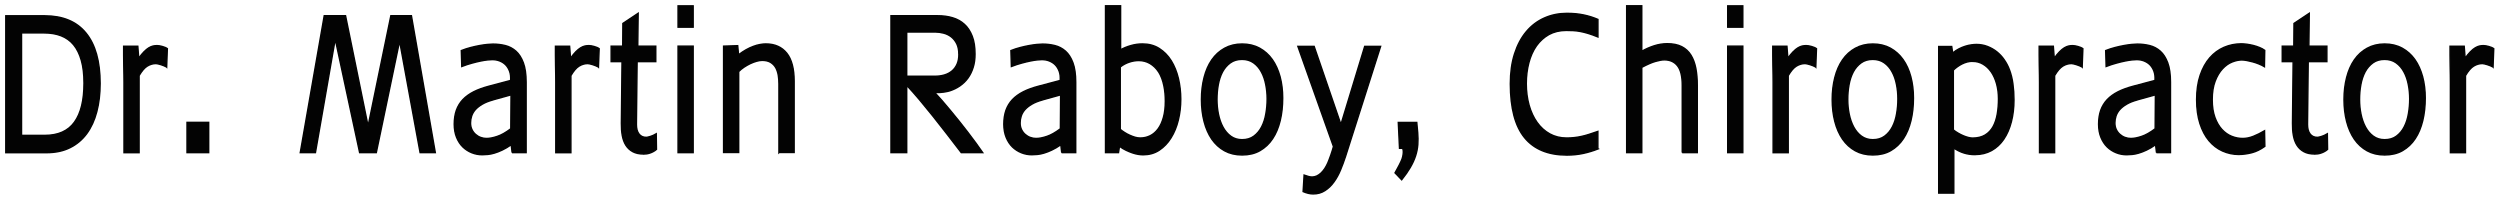 <?xml version="1.0" encoding="utf-8"?>
<svg xmlns="http://www.w3.org/2000/svg" fill="none" height="100%" overflow="visible" preserveAspectRatio="none" style="display: block;" viewBox="0 0 430 34" width="100%">
<g id="Group">
<path d="M17.22 14.35C17.22 16.14 17.03 17.76 16.64 19.23C16.26 20.69 15.68 21.94 14.91 22.99C14.14 24.03 13.18 24.84 12.02 25.41C10.87 25.98 9.52 26.26 7.98 26.26H1V2.72H7.66C10.8 2.72 13.18 3.71 14.79 5.69C16.41 7.67 17.22 10.56 17.22 14.36V14.35ZM14.45 14.3C14.45 12.78 14.3 11.47 13.99 10.38C13.68 9.29 13.24 8.39 12.66 7.69C12.08 6.99 11.36 6.48 10.51 6.15C9.66 5.82 8.7 5.66 7.62 5.66H3.7V23.29H7.69C10.01 23.29 11.72 22.53 12.81 21.01C13.91 19.49 14.45 17.25 14.45 14.3Z" fill="#030303" id="Vector" stroke="#030303" stroke-width="0.25"/>
<path d="M28.65 11.52C28.52 11.44 28.37 11.37 28.19 11.3C28.01 11.23 27.84 11.17 27.66 11.11C27.49 11.05 27.32 11.01 27.17 10.98C27.02 10.95 26.9 10.93 26.82 10.93C26.29 10.93 25.79 11.08 25.32 11.37C24.85 11.66 24.38 12.21 23.92 13V26.26H21.33V14.11C21.33 13.84 21.33 13.45 21.32 12.93C21.32 12.41 21.3 11.85 21.29 11.26C21.29 10.66 21.28 10.07 21.27 9.48C21.27 8.89 21.27 8.39 21.27 7.96H23.7L23.86 10.03C24.19 9.56 24.5 9.18 24.79 8.89C25.08 8.6 25.35 8.38 25.6 8.23C25.86 8.08 26.1 7.97 26.33 7.92C26.56 7.87 26.8 7.85 27.03 7.85C27.15 7.85 27.28 7.86 27.44 7.89C27.6 7.92 27.76 7.95 27.92 8C28.08 8.04 28.24 8.1 28.39 8.16C28.54 8.22 28.67 8.29 28.78 8.37L28.66 11.53L28.65 11.52Z" fill="#030303" id="Vector_2" stroke="#030303" stroke-width="0.25"/>
<path d="M35.89 26.25H32.17V21.05H35.89V26.25Z" fill="#030303" id="Vector_3" stroke="#030303" stroke-width="0.25"/>
<path d="M74.86 26.25H72.26L68.73 7.05L64.72 26.25H61.86L57.66 6.71L54.25 26.25H51.65L55.77 2.71H59.43L63.31 21.7L67.23 2.71H70.76L74.87 26.25H74.86Z" fill="#030303" id="Vector_4" stroke="#030303" stroke-width="0.25"/>
<path d="M88.09 26.25L87.93 24.89C87.37 25.28 86.86 25.58 86.37 25.81C85.89 26.04 85.44 26.21 85.03 26.33C84.62 26.45 84.25 26.53 83.9 26.56C83.56 26.59 83.24 26.61 82.95 26.61C82.33 26.61 81.74 26.5 81.16 26.27C80.58 26.04 80.07 25.71 79.62 25.28C79.17 24.84 78.81 24.3 78.54 23.64C78.27 22.98 78.13 22.22 78.13 21.36C78.13 20.45 78.26 19.65 78.5 18.96C78.75 18.27 79.12 17.66 79.62 17.13C80.12 16.61 80.74 16.16 81.49 15.78C82.24 15.4 83.12 15.09 84.13 14.82L87.83 13.84C87.87 13.24 87.82 12.72 87.66 12.28C87.5 11.83 87.28 11.46 86.99 11.16C86.7 10.86 86.35 10.64 85.95 10.48C85.55 10.32 85.12 10.25 84.66 10.25C84.48 10.25 84.22 10.27 83.88 10.3C83.54 10.33 83.14 10.4 82.68 10.49C82.22 10.58 81.71 10.71 81.16 10.86C80.6 11.01 80.03 11.2 79.43 11.43L79.35 8.7C79.88 8.49 80.41 8.32 80.95 8.18C81.49 8.04 81.99 7.93 82.48 7.84C82.97 7.75 83.4 7.69 83.8 7.65C84.2 7.61 84.52 7.59 84.77 7.59C85.5 7.59 86.21 7.67 86.9 7.84C87.59 8.01 88.19 8.33 88.73 8.8C89.26 9.27 89.69 9.94 90.01 10.79C90.33 11.65 90.49 12.76 90.49 14.13V26.25H88.07H88.09ZM84.79 17.18C84.07 17.38 83.45 17.62 82.96 17.91C82.46 18.2 82.07 18.51 81.76 18.85C81.46 19.19 81.25 19.56 81.12 19.95C80.99 20.34 80.93 20.74 80.93 21.15C80.93 21.58 81.01 21.96 81.17 22.29C81.33 22.62 81.54 22.9 81.81 23.13C82.07 23.36 82.37 23.54 82.7 23.65C83.03 23.77 83.35 23.82 83.68 23.82C84.19 23.82 84.8 23.71 85.51 23.47C86.22 23.24 87 22.8 87.86 22.15L87.9 16.31L84.8 17.17L84.79 17.18Z" fill="#030303" id="Vector_5" stroke="#030303" stroke-width="0.25"/>
<path d="M102.92 11.52C102.79 11.44 102.64 11.37 102.46 11.3C102.28 11.23 102.11 11.17 101.93 11.11C101.76 11.05 101.59 11.01 101.44 10.98C101.29 10.95 101.17 10.93 101.09 10.93C100.56 10.93 100.06 11.08 99.59 11.37C99.12 11.66 98.65 12.21 98.19 13V26.26H95.6V14.11C95.6 13.84 95.6 13.45 95.59 12.93C95.59 12.41 95.57 11.85 95.56 11.26C95.56 10.66 95.55 10.07 95.54 9.48C95.54 8.89 95.54 8.39 95.54 7.96H97.97L98.13 10.03C98.46 9.56 98.77 9.18 99.06 8.89C99.35 8.6 99.62 8.38 99.87 8.23C100.13 8.08 100.37 7.97 100.6 7.92C100.83 7.87 101.07 7.85 101.3 7.85C101.42 7.85 101.55 7.86 101.71 7.89C101.87 7.92 102.03 7.95 102.19 8C102.35 8.04 102.51 8.1 102.66 8.16C102.81 8.22 102.94 8.29 103.05 8.37L102.93 11.53L102.92 11.52Z" fill="#030303" id="Vector_6" stroke="#030303" stroke-width="0.25"/>
<path d="M110.72 26.49C109.97 26.49 109.35 26.36 108.85 26.09C108.35 25.82 107.96 25.46 107.66 24.99C107.36 24.52 107.16 23.97 107.04 23.33C106.92 22.69 106.87 21.99 106.88 21.23L106.99 10.6H105.12V7.95H107.11L107.14 4.03L109.76 2.29L109.69 7.95H112.79V10.6H109.58L109.46 21.41C109.46 22.09 109.59 22.63 109.89 23.03C110.19 23.43 110.61 23.63 111.15 23.63C111.21 23.63 111.31 23.62 111.43 23.59C111.55 23.56 111.7 23.52 111.85 23.48C112.01 23.43 112.17 23.37 112.35 23.29C112.52 23.21 112.7 23.12 112.87 23.02L112.91 25.69C112.75 25.83 112.57 25.96 112.38 26.06C112.19 26.17 111.99 26.25 111.79 26.32C111.59 26.39 111.4 26.43 111.21 26.46C111.03 26.49 110.86 26.5 110.72 26.5V26.49Z" fill="#030303" id="Vector_7" stroke="#030303" stroke-width="0.25"/>
<path d="M116.63 4.67V1.01H119.22V4.67H116.63ZM116.63 26.25V7.94H119.22V26.25H116.63Z" fill="#030303" id="Vector_8" stroke="#030303" stroke-width="0.25"/>
<path d="M133.98 26.25V14.43C133.98 13.93 133.94 13.44 133.87 12.96C133.79 12.48 133.65 12.05 133.45 11.67C133.24 11.29 132.95 10.98 132.57 10.74C132.19 10.5 131.7 10.38 131.1 10.38C130.81 10.38 130.49 10.43 130.13 10.53C129.77 10.63 129.41 10.77 129.04 10.94C128.67 11.12 128.32 11.32 127.97 11.55C127.62 11.78 127.31 12.04 127.05 12.31V26.23H124.46V7.94L126.88 7.86L127.03 9.43C127.47 9.09 127.9 8.8 128.33 8.56C128.76 8.32 129.17 8.13 129.58 7.98C129.98 7.83 130.36 7.72 130.73 7.66C131.09 7.59 131.42 7.56 131.72 7.56C133.26 7.56 134.46 8.09 135.31 9.14C136.16 10.19 136.59 11.8 136.59 13.95V26.23H134L133.98 26.25Z" fill="#030303" id="Vector_9" stroke="#030303" stroke-width="0.25"/>
<path d="M169 26.25H165.34C164.51 25.18 163.69 24.11 162.88 23.05C162.06 21.98 161.24 20.95 160.43 19.93C159.64 18.95 158.88 18.01 158.13 17.12C157.38 16.23 156.65 15.41 155.95 14.66V26.25H153.25V2.71H161.27C162.2 2.71 163.06 2.82 163.85 3.06C164.63 3.29 165.31 3.67 165.88 4.19C166.45 4.71 166.89 5.39 167.22 6.23C167.55 7.07 167.7 8.1 167.7 9.31C167.7 10.15 167.6 10.91 167.38 11.59C167.17 12.27 166.87 12.88 166.49 13.41C166.11 13.94 165.64 14.39 165.11 14.76C164.58 15.13 163.98 15.42 163.33 15.63C163.15 15.69 162.83 15.75 162.38 15.83C161.93 15.91 161.38 15.93 160.75 15.9C161.13 16.31 161.56 16.78 162.02 17.3C162.48 17.83 162.96 18.39 163.45 18.99C163.95 19.59 164.45 20.21 164.97 20.85C165.48 21.49 165.98 22.13 166.46 22.75C166.94 23.38 167.41 23.99 167.84 24.59C168.28 25.19 168.67 25.75 169.02 26.25H169ZM164.92 9.3C164.92 8.6 164.8 8.01 164.57 7.53C164.33 7.04 164.02 6.65 163.64 6.35C163.26 6.05 162.82 5.83 162.33 5.7C161.84 5.57 161.34 5.5 160.84 5.5H155.95V13.12H160.75C161.36 13.12 161.92 13.05 162.43 12.9C162.94 12.75 163.38 12.52 163.75 12.21C164.12 11.9 164.41 11.51 164.62 11.03C164.83 10.55 164.93 9.98 164.93 9.32L164.92 9.3Z" fill="#030303" id="Vector_10" stroke="#030303" stroke-width="0.25"/>
<path d="M182.62 26.25L182.46 24.89C181.91 25.28 181.39 25.58 180.9 25.81C180.42 26.04 179.97 26.21 179.56 26.33C179.15 26.45 178.78 26.53 178.43 26.56C178.09 26.59 177.77 26.61 177.48 26.61C176.86 26.61 176.27 26.5 175.69 26.27C175.11 26.04 174.6 25.71 174.15 25.28C173.7 24.84 173.34 24.3 173.07 23.64C172.8 22.98 172.66 22.22 172.66 21.36C172.66 20.45 172.79 19.65 173.03 18.96C173.28 18.27 173.65 17.66 174.15 17.13C174.65 16.61 175.27 16.16 176.02 15.78C176.77 15.4 177.65 15.09 178.66 14.82L182.36 13.84C182.4 13.24 182.35 12.72 182.19 12.28C182.03 11.83 181.81 11.46 181.52 11.16C181.23 10.86 180.88 10.64 180.48 10.48C180.08 10.32 179.65 10.25 179.19 10.25C179.01 10.25 178.75 10.27 178.41 10.3C178.07 10.33 177.67 10.4 177.21 10.49C176.75 10.58 176.24 10.71 175.69 10.86C175.13 11.01 174.56 11.2 173.96 11.43L173.88 8.7C174.41 8.49 174.94 8.32 175.48 8.18C176.02 8.04 176.52 7.93 177.01 7.84C177.49 7.75 177.93 7.69 178.33 7.65C178.73 7.61 179.05 7.59 179.3 7.59C180.03 7.59 180.74 7.67 181.43 7.84C182.12 8.01 182.72 8.33 183.26 8.8C183.79 9.27 184.22 9.94 184.54 10.79C184.86 11.65 185.02 12.76 185.02 14.13V26.25H182.6H182.62ZM179.32 17.18C178.6 17.38 177.98 17.62 177.49 17.91C176.99 18.2 176.6 18.51 176.29 18.85C175.99 19.19 175.78 19.56 175.65 19.95C175.52 20.34 175.46 20.74 175.46 21.15C175.46 21.58 175.54 21.96 175.7 22.29C175.86 22.62 176.07 22.9 176.34 23.13C176.6 23.36 176.9 23.54 177.23 23.65C177.56 23.77 177.88 23.82 178.21 23.82C178.72 23.82 179.33 23.71 180.04 23.47C180.75 23.24 181.53 22.8 182.39 22.15L182.43 16.31L179.33 17.17L179.32 17.18Z" fill="#030303" id="Vector_11" stroke="#030303" stroke-width="0.25"/>
<path d="M196.63 26.62C196.39 26.62 196.11 26.6 195.8 26.55C195.48 26.5 195.15 26.42 194.8 26.3C194.45 26.18 194.08 26.03 193.7 25.85C193.32 25.67 192.94 25.44 192.55 25.16L192.38 26.25H190.15V1H192.74V8.57C193.25 8.28 193.83 8.04 194.49 7.85C195.15 7.66 195.81 7.56 196.5 7.56C197.61 7.56 198.57 7.82 199.4 8.35C200.22 8.88 200.91 9.58 201.45 10.45C202 11.33 202.4 12.34 202.68 13.48C202.95 14.62 203.09 15.82 203.09 17.07C203.09 18.32 202.95 19.5 202.67 20.65C202.39 21.8 201.97 22.82 201.42 23.7C200.87 24.59 200.19 25.3 199.39 25.83C198.59 26.36 197.67 26.62 196.63 26.62ZM199.26 12.33C198.87 11.73 198.38 11.27 197.8 10.92C197.22 10.58 196.57 10.41 195.87 10.41C195.32 10.41 194.77 10.5 194.21 10.69C193.65 10.88 193.14 11.15 192.68 11.52V22.25C192.89 22.43 193.13 22.6 193.41 22.78C193.69 22.96 193.99 23.12 194.3 23.26C194.61 23.4 194.92 23.52 195.23 23.61C195.54 23.7 195.84 23.74 196.13 23.74C196.74 23.74 197.3 23.61 197.83 23.35C198.35 23.09 198.81 22.7 199.2 22.17C199.59 21.64 199.89 20.98 200.11 20.18C200.33 19.39 200.44 18.46 200.44 17.4C200.44 16.96 200.42 16.51 200.38 16.05C200.34 15.59 200.27 15.14 200.18 14.71C200.09 14.28 199.97 13.85 199.82 13.45C199.67 13.05 199.48 12.67 199.27 12.33H199.26Z" fill="#030303" id="Vector_12" stroke="#030303" stroke-width="0.25"/>
<path d="M213.64 26.65C212.49 26.65 211.49 26.41 210.62 25.93C209.75 25.45 209.02 24.78 208.43 23.93C207.85 23.08 207.4 22.07 207.1 20.9C206.8 19.74 206.65 18.47 206.65 17.12C206.65 15.77 206.8 14.5 207.1 13.33C207.4 12.16 207.84 11.15 208.43 10.3C209.02 9.45 209.75 8.78 210.63 8.3C211.5 7.82 212.51 7.57 213.64 7.57C214.77 7.57 215.77 7.81 216.64 8.28C217.51 8.76 218.24 9.41 218.83 10.24C219.42 11.07 219.86 12.06 220.17 13.19C220.47 14.32 220.62 15.54 220.62 16.86C220.62 18.26 220.48 19.56 220.19 20.75C219.9 21.94 219.47 22.98 218.89 23.85C218.31 24.73 217.58 25.41 216.71 25.91C215.84 26.41 214.81 26.65 213.64 26.65ZM213.64 10.21C212.83 10.21 212.16 10.41 211.61 10.81C211.06 11.21 210.61 11.73 210.27 12.37C209.93 13.02 209.69 13.75 209.54 14.58C209.39 15.41 209.32 16.25 209.32 17.11C209.32 17.97 209.4 18.81 209.57 19.64C209.74 20.47 210 21.21 210.35 21.86C210.7 22.51 211.15 23.04 211.69 23.43C212.24 23.83 212.88 24.03 213.63 24.03C214.44 24.03 215.12 23.83 215.67 23.42C216.22 23.01 216.67 22.48 217.01 21.81C217.35 21.15 217.59 20.4 217.73 19.56C217.88 18.72 217.95 17.87 217.95 17.01C217.95 16.15 217.87 15.34 217.71 14.53C217.55 13.71 217.3 12.98 216.95 12.35C216.61 11.71 216.16 11.19 215.61 10.8C215.06 10.41 214.4 10.21 213.62 10.21H213.64Z" fill="#030303" id="Vector_13" stroke="#030303" stroke-width="0.25"/>
<path d="M231.43 26.9C231.17 27.7 230.88 28.48 230.56 29.25C230.24 30.02 229.86 30.71 229.41 31.32C228.97 31.93 228.46 32.42 227.87 32.79C227.29 33.17 226.62 33.35 225.86 33.35C225.34 33.35 224.77 33.22 224.14 32.95L224.31 30.12C224.61 30.22 224.86 30.3 225.06 30.36C225.27 30.42 225.47 30.45 225.68 30.45C225.95 30.45 226.22 30.39 226.49 30.27C226.75 30.15 226.99 29.98 227.23 29.76C227.46 29.54 227.67 29.28 227.87 28.99C228.06 28.7 228.23 28.37 228.39 28.02C228.46 27.84 228.54 27.64 228.63 27.41C228.72 27.18 228.81 26.94 228.9 26.68C228.99 26.42 229.08 26.17 229.15 25.92C229.23 25.67 229.3 25.43 229.36 25.21L223.24 7.98H226.03L230.64 21.42L234.73 7.98H237.46L231.43 26.9Z" fill="#030303" id="Vector_14" stroke="#030303" stroke-width="0.25"/>
<path d="M243.84 22.79C243.9 23.52 243.91 24.21 243.86 24.87C243.81 25.53 243.68 26.18 243.47 26.82C243.26 27.47 242.96 28.12 242.57 28.79C242.18 29.46 241.69 30.17 241.09 30.92L239.95 29.73C240.12 29.42 240.28 29.13 240.42 28.87C240.57 28.6 240.75 28.26 240.95 27.83C241.1 27.52 241.21 27.23 241.27 26.95C241.33 26.67 241.36 26.43 241.37 26.23C241.37 26.03 241.37 25.86 241.33 25.73C241.29 25.6 241.26 25.52 241.22 25.5H240.72L240.51 21.06H243.68L243.84 22.8V22.79Z" fill="#030303" id="Vector_15" stroke="#030303" stroke-width="0.25"/>
<path d="M274.87 25.61C274.06 25.93 273.21 26.19 272.33 26.38C271.45 26.57 270.51 26.67 269.51 26.67C266.29 26.67 263.86 25.67 262.23 23.68C260.6 21.69 259.78 18.6 259.78 14.42C259.78 12.47 260.02 10.74 260.51 9.23C261 7.72 261.67 6.46 262.54 5.43C263.41 4.4 264.43 3.63 265.62 3.1C266.81 2.57 268.1 2.3 269.5 2.3C270.06 2.3 270.59 2.33 271.06 2.37C271.54 2.42 271.99 2.49 272.42 2.58C272.85 2.67 273.26 2.78 273.65 2.9C274.04 3.03 274.44 3.17 274.84 3.34V6.35C274.23 6.1 273.67 5.9 273.18 5.75C272.69 5.6 272.24 5.49 271.82 5.41C271.4 5.33 270.99 5.28 270.61 5.26C270.22 5.24 269.81 5.23 269.4 5.23C268.26 5.23 267.27 5.47 266.41 5.94C265.56 6.42 264.84 7.07 264.26 7.89C263.68 8.72 263.25 9.69 262.96 10.8C262.67 11.91 262.52 13.11 262.52 14.39C262.52 15.67 262.68 16.95 263 18.09C263.32 19.23 263.78 20.22 264.38 21.06C264.98 21.9 265.71 22.56 266.56 23.03C267.42 23.5 268.37 23.74 269.44 23.74C269.92 23.74 270.37 23.72 270.77 23.67C271.18 23.63 271.59 23.56 272 23.47C272.41 23.38 272.84 23.27 273.3 23.12C273.75 22.98 274.27 22.81 274.83 22.61V25.59L274.87 25.61Z" fill="#030303" id="Vector_16" stroke="#030303" stroke-width="0.25"/>
<path d="M289.35 26.25V14.66C289.35 13.13 289.08 12.01 288.54 11.32C288 10.63 287.24 10.29 286.26 10.29C285.89 10.29 285.39 10.37 284.77 10.55C284.14 10.72 283.35 11.07 282.38 11.58V26.25H279.79V1H282.38V8.83C283.02 8.45 283.73 8.14 284.49 7.89C285.26 7.64 286.02 7.52 286.78 7.52C287.77 7.52 288.6 7.69 289.26 8.03C289.92 8.37 290.45 8.86 290.84 9.49C291.23 10.12 291.51 10.87 291.68 11.75C291.85 12.63 291.93 13.6 291.93 14.66V26.25H289.34H289.35Z" fill="#030303" id="Vector_17" stroke="#030303" stroke-width="0.25"/>
<path d="M297.17 4.67V1.01H299.76V4.67H297.17ZM297.17 26.25V7.94H299.76V26.25H297.17Z" fill="#030303" id="Vector_18" stroke="#030303" stroke-width="0.25"/>
<path d="M312.3 11.52C312.17 11.44 312.02 11.37 311.84 11.3C311.66 11.23 311.49 11.17 311.31 11.11C311.14 11.05 310.97 11.01 310.82 10.98C310.67 10.95 310.55 10.93 310.47 10.93C309.94 10.93 309.44 11.08 308.97 11.37C308.5 11.66 308.03 12.21 307.57 13V26.26H304.98V14.11C304.98 13.84 304.98 13.45 304.97 12.93C304.97 12.41 304.95 11.85 304.94 11.26C304.94 10.66 304.93 10.07 304.92 9.48C304.92 8.89 304.92 8.39 304.92 7.96H307.35L307.51 10.03C307.84 9.56 308.15 9.18 308.44 8.89C308.73 8.6 309 8.38 309.25 8.23C309.51 8.08 309.75 7.97 309.98 7.92C310.21 7.87 310.45 7.85 310.68 7.85C310.8 7.85 310.93 7.86 311.09 7.89C311.25 7.92 311.41 7.95 311.57 8C311.73 8.04 311.89 8.1 312.04 8.16C312.19 8.22 312.32 8.29 312.43 8.37L312.31 11.53L312.3 11.52Z" fill="#030303" id="Vector_19" stroke="#030303" stroke-width="0.25"/>
<path d="M322.13 26.65C320.98 26.65 319.98 26.41 319.11 25.93C318.24 25.45 317.51 24.78 316.92 23.93C316.34 23.08 315.89 22.07 315.59 20.9C315.29 19.74 315.14 18.47 315.14 17.12C315.14 15.77 315.29 14.5 315.59 13.33C315.89 12.16 316.33 11.15 316.92 10.3C317.51 9.45 318.24 8.78 319.12 8.3C319.99 7.82 321 7.57 322.13 7.57C323.26 7.57 324.26 7.81 325.13 8.28C326 8.76 326.73 9.41 327.32 10.24C327.91 11.07 328.36 12.06 328.66 13.19C328.96 14.32 329.11 15.54 329.11 16.86C329.11 18.26 328.97 19.56 328.68 20.75C328.39 21.94 327.96 22.98 327.38 23.85C326.8 24.73 326.07 25.41 325.2 25.91C324.33 26.41 323.3 26.65 322.13 26.65ZM322.13 10.21C321.32 10.21 320.65 10.41 320.1 10.81C319.55 11.21 319.1 11.73 318.76 12.37C318.42 13.02 318.18 13.75 318.03 14.58C317.88 15.41 317.81 16.25 317.81 17.11C317.81 17.97 317.89 18.81 318.06 19.64C318.23 20.47 318.49 21.21 318.84 21.86C319.19 22.51 319.64 23.04 320.18 23.43C320.72 23.82 321.37 24.03 322.12 24.03C322.93 24.03 323.61 23.83 324.16 23.42C324.71 23.01 325.16 22.48 325.5 21.81C325.84 21.15 326.08 20.4 326.22 19.56C326.37 18.72 326.44 17.87 326.44 17.01C326.44 16.15 326.36 15.34 326.2 14.53C326.04 13.71 325.79 12.98 325.44 12.35C325.1 11.71 324.65 11.19 324.1 10.8C323.55 10.41 322.89 10.21 322.11 10.21H322.13Z" fill="#030303" id="Vector_20" stroke="#030303" stroke-width="0.25"/>
<path d="M339.71 26.59C339.03 26.59 338.39 26.5 337.79 26.31C337.19 26.12 336.61 25.84 336.05 25.45V33.21H333.46V8H335.69L335.86 9.13C336.21 8.83 336.57 8.59 336.95 8.4C337.33 8.21 337.69 8.06 338.05 7.95C338.41 7.84 338.75 7.76 339.07 7.72C339.39 7.68 339.67 7.65 339.92 7.65C340.6 7.65 341.24 7.76 341.83 7.99C342.42 8.22 342.96 8.52 343.45 8.91C343.93 9.3 344.36 9.75 344.72 10.28C345.09 10.81 345.39 11.38 345.62 11.99C345.91 12.76 346.11 13.58 346.22 14.43C346.34 15.29 346.4 16.2 346.4 17.17C346.4 18.55 346.25 19.81 345.95 20.96C345.65 22.11 345.22 23.1 344.65 23.94C344.08 24.78 343.38 25.43 342.55 25.89C341.71 26.35 340.77 26.58 339.72 26.58L339.71 26.59ZM339.29 10.54C338.97 10.54 338.65 10.58 338.34 10.66C338.03 10.74 337.74 10.86 337.45 11C337.17 11.14 336.9 11.31 336.65 11.49C336.4 11.67 336.17 11.86 335.97 12.06V22.34C336.21 22.54 336.48 22.72 336.77 22.89C337.06 23.06 337.35 23.21 337.66 23.34C337.96 23.47 338.25 23.57 338.53 23.64C338.81 23.71 339.06 23.75 339.28 23.75C340.15 23.75 340.87 23.57 341.45 23.22C342.03 22.87 342.48 22.38 342.82 21.77C343.15 21.16 343.39 20.44 343.53 19.62C343.67 18.8 343.74 17.92 343.74 17C343.74 16.08 343.63 15.2 343.41 14.4C343.19 13.61 342.88 12.92 342.49 12.36C342.09 11.79 341.63 11.35 341.08 11.03C340.54 10.71 339.94 10.55 339.29 10.55V10.54Z" fill="#030303" id="Vector_21" stroke="#030303" stroke-width="0.25"/>
<path d="M358.12 11.52C357.99 11.44 357.84 11.37 357.66 11.3C357.48 11.23 357.31 11.17 357.13 11.11C356.96 11.05 356.79 11.01 356.64 10.98C356.49 10.95 356.37 10.93 356.29 10.93C355.76 10.93 355.26 11.08 354.79 11.37C354.32 11.66 353.85 12.21 353.39 13V26.26H350.8V14.11C350.8 13.84 350.8 13.45 350.79 12.93C350.79 12.41 350.77 11.85 350.76 11.26C350.76 10.66 350.75 10.07 350.74 9.48C350.74 8.89 350.74 8.39 350.74 7.96H353.17L353.33 10.03C353.66 9.56 353.97 9.18 354.26 8.89C354.55 8.6 354.82 8.38 355.07 8.23C355.33 8.08 355.57 7.97 355.8 7.92C356.03 7.87 356.27 7.85 356.5 7.85C356.62 7.85 356.75 7.86 356.91 7.89C357.07 7.92 357.23 7.95 357.39 8C357.55 8.04 357.71 8.1 357.86 8.16C358.01 8.22 358.14 8.29 358.25 8.37L358.13 11.53L358.12 11.52Z" fill="#030303" id="Vector_22" stroke="#030303" stroke-width="0.25"/>
<path d="M370.92 26.25L370.76 24.89C370.21 25.28 369.69 25.58 369.2 25.81C368.72 26.04 368.27 26.21 367.86 26.33C367.45 26.45 367.08 26.53 366.73 26.56C366.39 26.59 366.07 26.61 365.78 26.61C365.16 26.61 364.57 26.5 363.99 26.27C363.41 26.04 362.9 25.71 362.45 25.28C362 24.84 361.64 24.3 361.37 23.64C361.1 22.98 360.96 22.22 360.96 21.36C360.96 20.45 361.09 19.65 361.33 18.96C361.58 18.27 361.95 17.66 362.45 17.13C362.95 16.61 363.57 16.16 364.32 15.78C365.07 15.4 365.95 15.09 366.96 14.82L370.66 13.84C370.7 13.24 370.65 12.72 370.49 12.28C370.33 11.83 370.11 11.46 369.82 11.16C369.53 10.86 369.18 10.64 368.78 10.48C368.38 10.32 367.95 10.25 367.49 10.25C367.31 10.25 367.05 10.27 366.71 10.3C366.37 10.33 365.97 10.4 365.51 10.49C365.05 10.58 364.54 10.71 363.99 10.86C363.43 11.01 362.86 11.2 362.26 11.43L362.18 8.7C362.71 8.49 363.24 8.32 363.78 8.18C364.32 8.04 364.82 7.93 365.31 7.84C365.8 7.75 366.23 7.69 366.63 7.65C367.03 7.61 367.35 7.59 367.6 7.59C368.33 7.59 369.04 7.67 369.73 7.84C370.42 8.01 371.02 8.33 371.56 8.8C372.09 9.27 372.52 9.94 372.84 10.79C373.16 11.65 373.32 12.76 373.32 14.13V26.25H370.9H370.92ZM367.62 17.18C366.9 17.38 366.28 17.62 365.79 17.91C365.29 18.2 364.9 18.51 364.59 18.85C364.29 19.19 364.08 19.56 363.95 19.95C363.82 20.34 363.76 20.74 363.76 21.15C363.76 21.58 363.84 21.96 364 22.29C364.16 22.62 364.37 22.9 364.64 23.13C364.9 23.36 365.2 23.54 365.53 23.65C365.86 23.77 366.18 23.82 366.51 23.82C367.02 23.82 367.63 23.71 368.34 23.47C369.05 23.24 369.83 22.8 370.69 22.15L370.73 16.31L367.63 17.17L367.62 17.18Z" fill="#030303" id="Vector_23" stroke="#030303" stroke-width="0.25"/>
<path d="M385.12 26.57C384.11 26.57 383.16 26.37 382.27 25.97C381.38 25.57 380.61 24.98 379.95 24.2C379.29 23.42 378.77 22.43 378.39 21.25C378.01 20.07 377.82 18.7 377.82 17.14C377.82 15.58 378.02 14.14 378.43 12.94C378.84 11.74 379.39 10.74 380.09 9.94C380.79 9.14 381.61 8.54 382.54 8.14C383.48 7.74 384.47 7.54 385.51 7.54C385.79 7.54 386.1 7.57 386.46 7.61C386.81 7.66 387.18 7.73 387.55 7.82C387.92 7.91 388.27 8.03 388.62 8.17C388.97 8.31 389.27 8.47 389.53 8.66L389.48 11.46C389.2 11.29 388.89 11.14 388.54 11C388.19 10.86 387.84 10.73 387.48 10.64C387.12 10.54 386.78 10.46 386.45 10.4C386.12 10.34 385.83 10.31 385.58 10.31C385.05 10.31 384.49 10.43 383.9 10.67C383.3 10.91 382.75 11.31 382.25 11.85C381.75 12.39 381.33 13.1 381 13.96C380.67 14.83 380.5 15.88 380.5 17.13C380.5 18.38 380.66 19.34 380.96 20.19C381.27 21.04 381.67 21.73 382.17 22.27C382.67 22.81 383.23 23.2 383.85 23.45C384.47 23.7 385.1 23.82 385.74 23.82C386.34 23.82 386.95 23.7 387.58 23.45C388.21 23.2 388.85 22.88 389.5 22.5L389.55 25.17C388.8 25.71 388.04 26.08 387.29 26.27C386.53 26.46 385.81 26.56 385.14 26.56L385.12 26.57Z" fill="#030303" id="Vector_24" stroke="#030303" stroke-width="0.25"/>
<path d="M398.15 26.49C397.4 26.49 396.77 26.36 396.28 26.09C395.78 25.82 395.39 25.46 395.09 24.99C394.79 24.52 394.59 23.97 394.47 23.33C394.35 22.69 394.3 21.99 394.31 21.23L394.42 10.6H392.55V7.95H394.54L394.57 4.03L397.19 2.29L397.12 7.95H400.22V10.6H397.01L396.89 21.41C396.89 22.09 397.02 22.63 397.32 23.03C397.62 23.43 398.04 23.63 398.58 23.63C398.64 23.63 398.74 23.62 398.86 23.59C398.98 23.56 399.13 23.52 399.28 23.48C399.44 23.43 399.6 23.37 399.78 23.29C399.95 23.21 400.13 23.12 400.3 23.02L400.34 25.69C400.18 25.83 400 25.96 399.81 26.06C399.62 26.17 399.42 26.25 399.22 26.32C399.02 26.39 398.83 26.43 398.64 26.46C398.46 26.49 398.29 26.5 398.15 26.5V26.49Z" fill="#030303" id="Vector_25" stroke="#030303" stroke-width="0.25"/>
<path d="M410.16 26.65C409.01 26.65 408.01 26.41 407.14 25.93C406.27 25.45 405.54 24.78 404.95 23.93C404.37 23.08 403.92 22.07 403.62 20.9C403.32 19.74 403.17 18.47 403.17 17.12C403.17 15.77 403.32 14.5 403.62 13.33C403.92 12.16 404.36 11.15 404.95 10.3C405.54 9.45 406.27 8.78 407.15 8.3C408.02 7.82 409.03 7.57 410.16 7.57C411.29 7.57 412.29 7.81 413.16 8.28C414.03 8.76 414.76 9.41 415.35 10.24C415.94 11.07 416.38 12.06 416.69 13.19C416.99 14.32 417.14 15.54 417.14 16.86C417.14 18.26 417 19.56 416.71 20.75C416.42 21.94 415.99 22.98 415.41 23.85C414.83 24.73 414.1 25.41 413.23 25.91C412.36 26.41 411.33 26.65 410.16 26.65ZM410.16 10.21C409.35 10.21 408.68 10.41 408.13 10.81C407.58 11.21 407.13 11.73 406.79 12.37C406.45 13.02 406.21 13.75 406.06 14.58C405.91 15.41 405.84 16.25 405.84 17.11C405.84 17.97 405.92 18.81 406.09 19.64C406.26 20.47 406.52 21.21 406.87 21.86C407.22 22.51 407.67 23.04 408.21 23.43C408.76 23.83 409.4 24.03 410.15 24.03C410.96 24.03 411.64 23.83 412.19 23.42C412.74 23.01 413.19 22.48 413.53 21.81C413.87 21.15 414.11 20.4 414.25 19.56C414.4 18.72 414.47 17.87 414.47 17.01C414.47 16.15 414.39 15.34 414.23 14.53C414.07 13.71 413.82 12.98 413.47 12.35C413.13 11.71 412.68 11.19 412.13 10.8C411.58 10.41 410.92 10.21 410.14 10.21H410.16Z" fill="#030303" id="Vector_26" stroke="#030303" stroke-width="0.25"/>
<path d="M428.79 11.52C428.66 11.44 428.51 11.37 428.33 11.3C428.15 11.23 427.98 11.17 427.8 11.11C427.63 11.05 427.46 11.01 427.31 10.98C427.16 10.95 427.04 10.93 426.96 10.93C426.43 10.93 425.93 11.08 425.46 11.37C424.99 11.66 424.52 12.21 424.06 13V26.26H421.47V14.11C421.47 13.84 421.47 13.45 421.46 12.93C421.46 12.41 421.44 11.85 421.43 11.26C421.43 10.66 421.42 10.07 421.41 9.48C421.41 8.89 421.41 8.39 421.41 7.96H423.84L424 10.03C424.33 9.56 424.64 9.18 424.93 8.89C425.22 8.6 425.49 8.38 425.74 8.23C426 8.08 426.24 7.97 426.47 7.92C426.7 7.87 426.94 7.85 427.17 7.85C427.29 7.85 427.42 7.86 427.58 7.89C427.73 7.92 427.9 7.95 428.06 8C428.22 8.04 428.38 8.1 428.53 8.16C428.68 8.22 428.81 8.29 428.92 8.37L428.8 11.53L428.79 11.52Z" fill="#030303" id="Vector_27" stroke="#030303" stroke-width="0.25"/>
</g>
</svg>